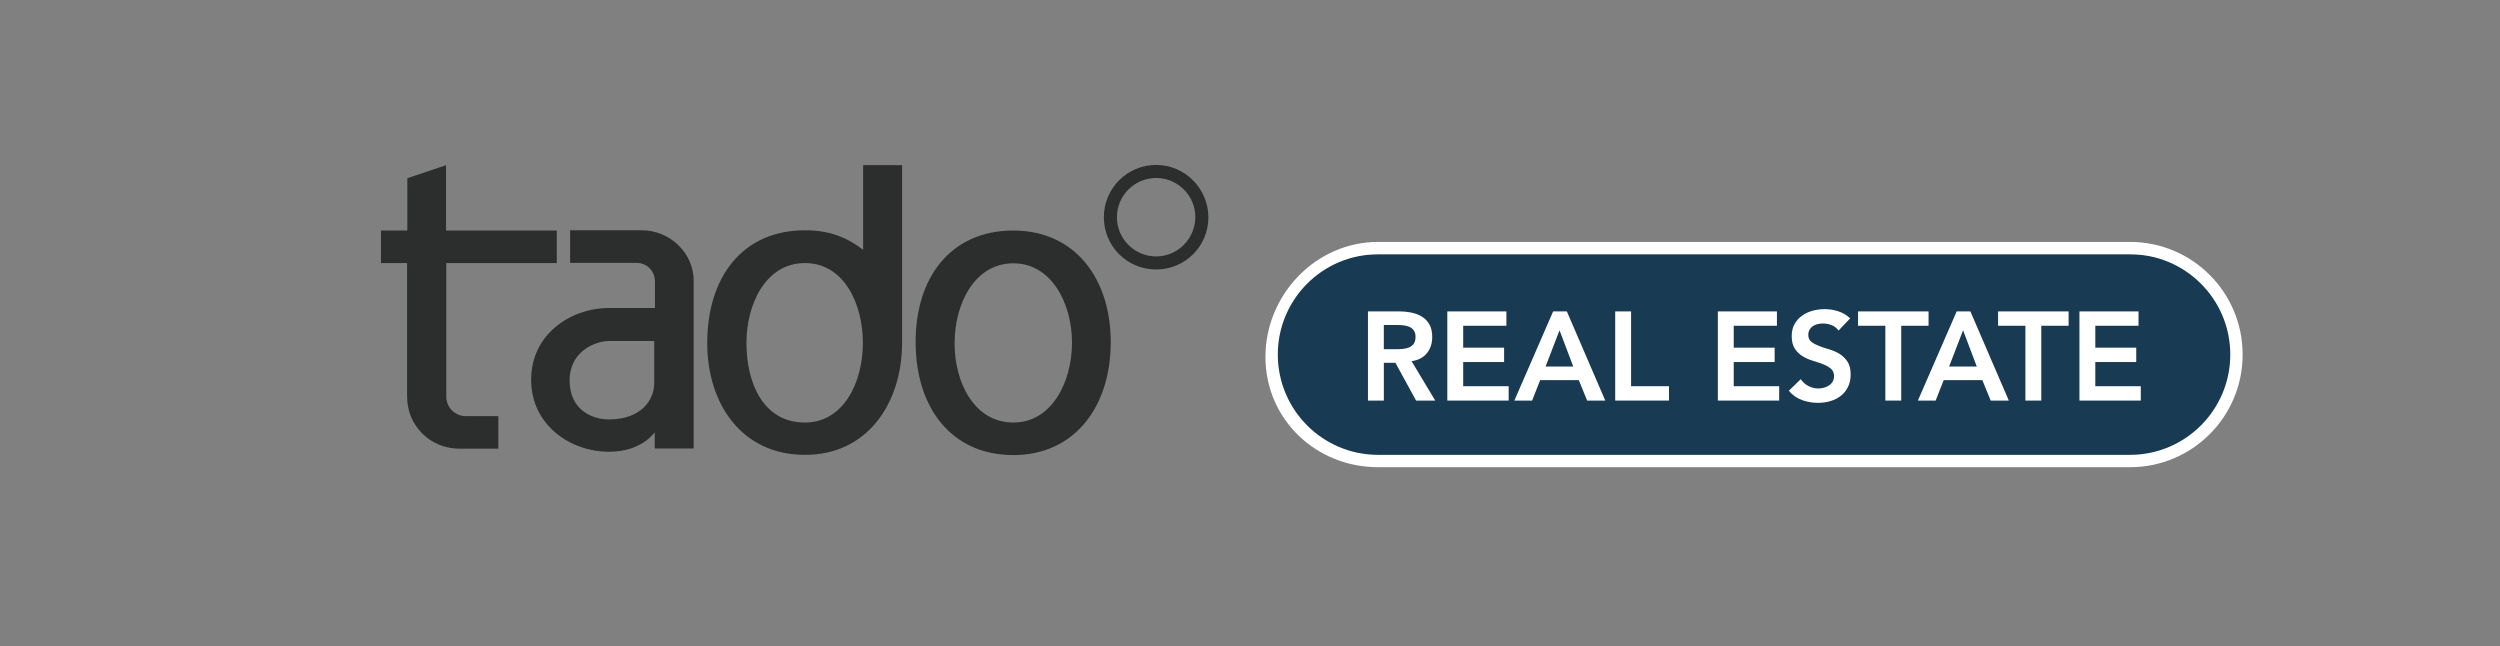 <?xml version="1.0" encoding="UTF-8"?>
<svg id="a" data-name="Ebene 1" xmlns="http://www.w3.org/2000/svg" viewBox="0 0 1052 272">
  <rect x="0" y="0" width="1052" height="272" fill="#808080" stroke="none"/>
  <defs>
    <style>
      .b, .c {
        fill: #fff;
      }

      .d {
        fill: #193a53;
      }

      .e {
        fill: #2c2e2e;
      }

      .e, .c {
        fill-rule: evenodd;
      }

      .f {
        isolation: isolate;
      }
    </style>
  </defs>
  <path class="e" d="m234.4,110.7h-46.6v56.2c0,4.6,3.7,8.2,8.2,8.2h13.7v13.7h-16.4c-12.3,0-22-9.7-22-21.9v-56.2h-11v-13.7h11.1v-22l16.3-5.5v27.5h46.6v13.7h.1Zm5.4-13.8h30.2c12.2,0,21.9,9.8,21.9,21.2v70.6h-16.4v-6.8s-5.4,8.2-19.2,8.2c-16.4,0-32.8-11.3-32.8-30.3s16.4-30.2,32.9-30.2h19.2v-11.2c0-3.8-2.8-7.8-8-7.8h-27.7v-13.7h-.1Zm35.6,46.6h-19.2c-5.5,0-16.5,4.2-16.5,16.5,0,13.7,11.1,16.5,16.4,16.5,13.8,0,19.2-8.2,19.2-15.4v-17.6h.1Zm151-46.5c25.8,0,41,20,41,47s-15.1,47.5-41,47.5-41.1-19.8-41.1-47.5c-.1-27.2,14.8-47,41.1-47Zm0,80.8c16.4,0,24.7-17.4,24.7-33.6s-8.4-33.4-24.7-33.4-24.7,17.1-24.7,33.5c-.1,16.6,8.3,33.5,24.7,33.5Zm-46.8-33.4v-74.9h-16.4v35.6c-6.6-5-13.7-8.2-24.5-8.2-26.3,0-41.1,19.8-41.1,47.4,0,26,14.8,47.1,41.1,47.1,25.8.1,40.8-21.1,40.9-47Zm-40.9,33.4c-17.9,0-24.6-17.2-24.6-33.5s8.1-33.6,24.6-33.6,24.4,17.2,24.4,33.6-8,33.5-24.4,33.5Zm147.8-108.4c-12.1,0-22,9.8-22,22s9.8,22,22,22,22-9.8,22-22c-.1-12.1-9.9-22-22-22Zm0,38.5c-9.1,0-16.5-7.4-16.5-16.5s7.4-16.5,16.5-16.5,16.5,7.4,16.5,16.5c-.1,9.1-7.4,16.5-16.5,16.5Z"/>
  <path class="d" d="m896.6,192.6h-316.7c-11.9,0-23.3-4.5-31.7-12.5-8.4-8-13.1-18.9-13.1-30.3s4.7-22.2,13.1-30.3c8.4-8,19.8-12.5,31.7-12.5h316.7c11.9,0,23.3,4.5,31.7,12.5,8.4,8,13.1,18.9,13.1,30.3s-4.7,22.2-13.1,30.3c-8.4,7.9-19.8,12.5-31.7,12.5Z"/>
  <path class="c" d="m579.9,191.4c-23.3,0-42.2-18.9-42.2-42.2s18.9-42.2,42.2-42.2h316.4c23.3,0,42.2,18.9,42.2,42.2s-18.9,42.2-42.2,42.2v5.2c26.2,0,47.4-21.2,47.4-47.4s-21.2-47.4-47.4-47.4h-316.4c-26.2,0-47.4,22.2-47.4,48.4s21.2,46.4,47.4,46.4h316.4v-5.2h-316.4Z"/>
  <g class="f">
    <path class="b" d="m575.64,131.04h13.04c1.8,0,3.54.17,5.22.5,1.68.34,3.17.91,4.48,1.72,1.31.81,2.35,1.91,3.13,3.29.78,1.38,1.17,3.13,1.17,5.25,0,2.72-.75,5-2.25,6.84-1.5,1.84-3.65,2.95-6.44,3.34l9.96,16.59h-8.06l-8.69-15.9h-4.88v15.9h-6.68v-37.52Zm11.87,15.9c.95,0,1.91-.04,2.86-.13.95-.09,1.83-.3,2.62-.64.79-.33,1.44-.85,1.93-1.54.49-.69.74-1.65.74-2.89,0-1.09-.23-1.98-.69-2.65-.46-.67-1.06-1.17-1.8-1.51-.74-.33-1.56-.56-2.46-.66-.9-.11-1.78-.16-2.62-.16h-5.78v10.18h5.19Z"/>
    <path class="b" d="m609.03,131.04h24.86v6.04h-18.18v9.22h17.22v6.04h-17.22v10.18h19.13v6.04h-25.81v-37.52Z"/>
    <path class="b" d="m653.55,131.04h5.78l16.17,37.52h-7.63l-3.5-8.59h-16.27l-3.39,8.59h-7.47l16.32-37.52Zm8.48,23.21l-5.78-15.26-5.88,15.26h11.66Z"/>
    <path class="b" d="m679.68,131.04h6.68v31.48h15.95v6.04h-22.63v-37.52Z"/>
    <path class="b" d="m722.87,131.04h24.86v6.04h-18.18v9.22h17.22v6.04h-17.22v10.18h19.13v6.04h-25.81v-37.52Z"/>
    <path class="b" d="m773.64,139.09c-.71-1.02-1.65-1.78-2.83-2.25-1.18-.48-2.43-.71-3.74-.71-.78,0-1.53.09-2.25.26-.72.18-1.38.46-1.96.85-.58.39-1.05.89-1.4,1.51-.35.62-.53,1.35-.53,2.2,0,1.27.44,2.24,1.33,2.92.88.67,1.98,1.25,3.29,1.75,1.31.5,2.74.97,4.29,1.43,1.55.46,2.99,1.09,4.29,1.91,1.31.81,2.4,1.89,3.29,3.23s1.33,3.13,1.33,5.35c0,2.01-.37,3.77-1.11,5.27-.74,1.5-1.74,2.75-3,3.74-1.25.99-2.71,1.73-4.37,2.23-1.66.49-3.41.74-5.25.74-2.33,0-4.58-.39-6.73-1.17-2.16-.78-4.01-2.08-5.56-3.92l5.04-4.88c.81,1.24,1.88,2.2,3.21,2.89,1.33.69,2.73,1.03,4.21,1.03.78,0,1.55-.11,2.33-.32.78-.21,1.48-.53,2.12-.95.64-.42,1.15-.96,1.54-1.62.39-.65.58-1.4.58-2.25,0-1.38-.44-2.44-1.32-3.18-.88-.74-1.98-1.37-3.29-1.88-1.31-.51-2.74-1-4.29-1.46-1.56-.46-2.99-1.09-4.29-1.88-1.31-.79-2.4-1.85-3.29-3.18-.88-1.33-1.33-3.1-1.33-5.33,0-1.94.4-3.62,1.19-5.03.79-1.41,1.84-2.59,3.13-3.52,1.29-.94,2.76-1.63,4.43-2.09,1.66-.46,3.36-.69,5.09-.69,1.98,0,3.9.3,5.75.9,1.86.6,3.53,1.59,5.01,2.97l-4.88,5.14Z"/>
    <path class="b" d="m793.36,137.08h-11.5v-6.04h29.68v6.04h-11.5v31.48h-6.68v-31.48Z"/>
    <path class="b" d="m823.36,131.04h5.78l16.17,37.52h-7.63l-3.5-8.59h-16.27l-3.39,8.59h-7.47l16.32-37.52Zm8.48,23.21l-5.78-15.26-5.88,15.26h11.66Z"/>
    <path class="b" d="m852.29,137.08h-11.5v-6.04h29.68v6.04h-11.5v31.48h-6.68v-31.48Z"/>
    <path class="b" d="m875.03,131.04h24.86v6.04h-18.18v9.22h17.22v6.04h-17.22v10.18h19.13v6.04h-25.81v-37.52Z"/>
  </g>
</svg>